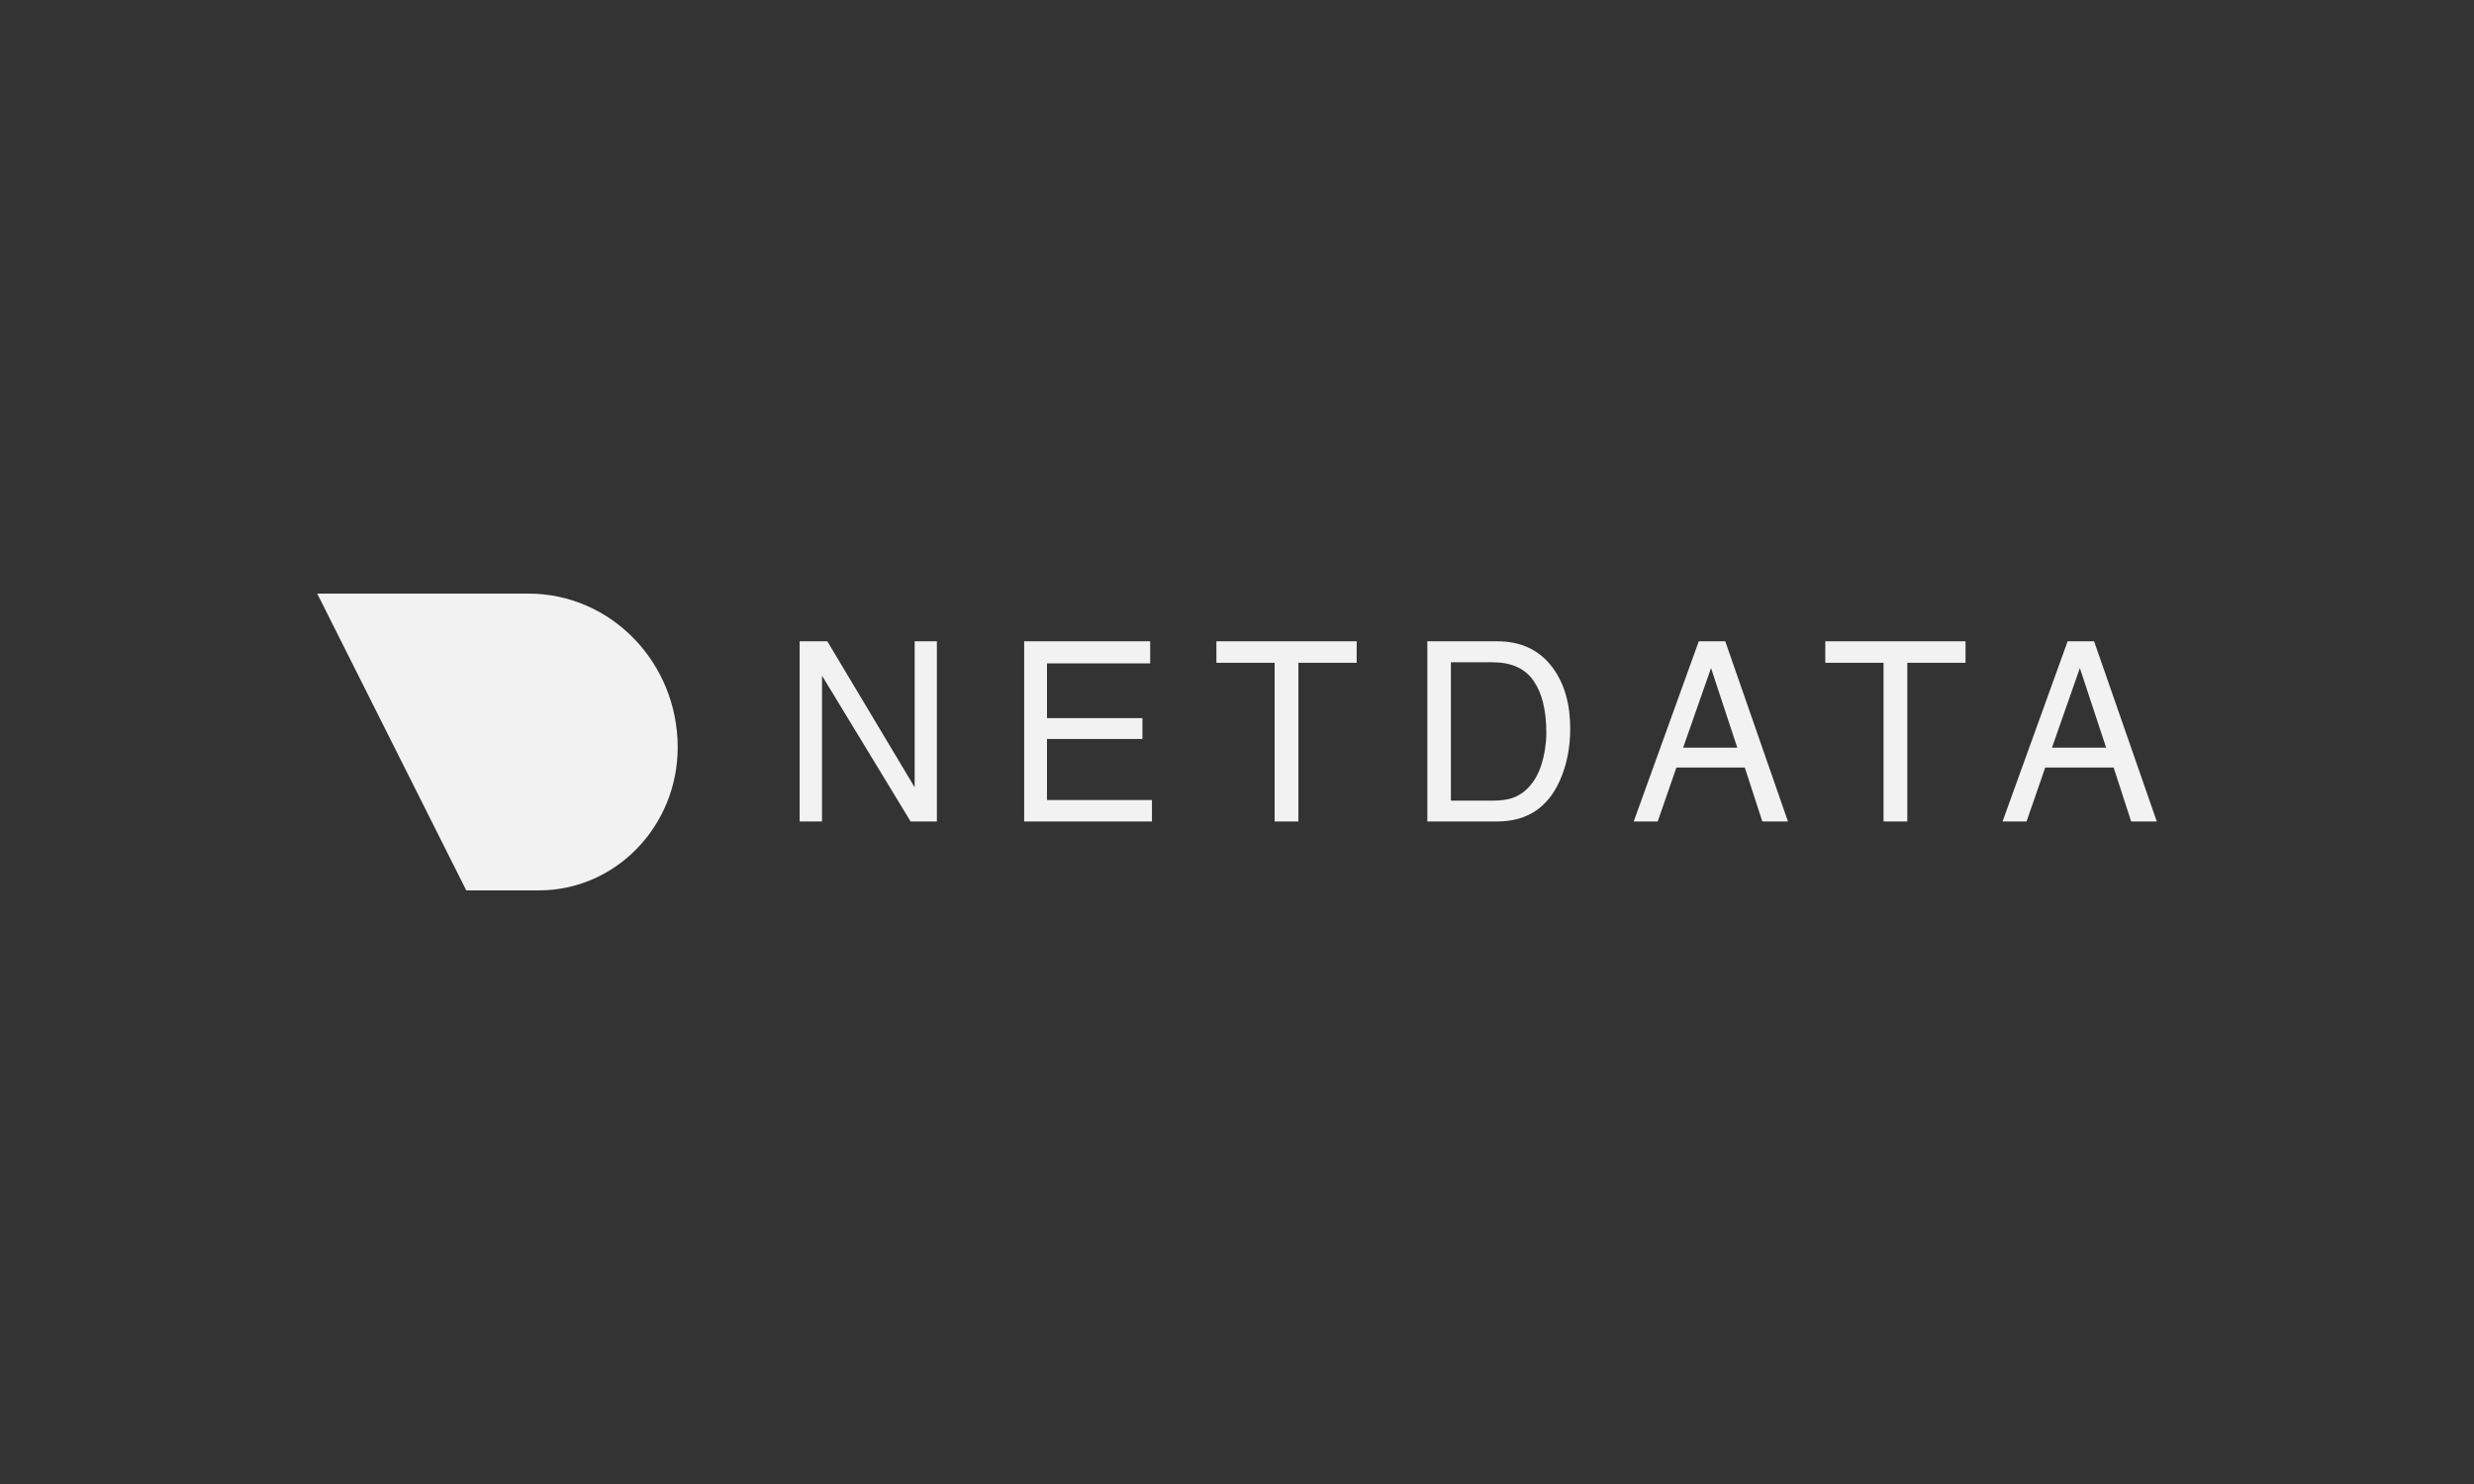 <svg width="200" height="120" viewBox="0 0 200 120" fill="none" xmlns="http://www.w3.org/2000/svg">
<rect x="0" y="0" width="200" height="120" fill="#333333" stroke="none"/>
<path fill-rule="evenodd" clip-rule="evenodd" d="M169.29 51.857H167.149L161.887 66.429H163.827L165.339 62.064H170.867L172.285 66.429H174.359L169.288 51.857H169.29ZM168.138 54.021L170.261 60.459H165.884L168.138 54.021ZM158.895 51.857V53.593H154.187V66.429H152.266V53.593H147.557V51.857H158.897H158.895ZM139.473 51.857H137.331L132.07 66.429H134.01L135.522 62.064H141.05L142.468 66.429H144.542L139.471 51.857H139.473ZM138.321 54.021L140.443 60.459H136.067L138.321 54.021ZM115.388 51.857H121.048C122.969 51.857 124.461 52.568 125.519 53.989C126.465 55.273 126.937 56.915 126.937 58.919C126.937 60.465 126.659 61.865 126.1 63.114C125.117 65.322 123.426 66.427 121.029 66.427H115.388V51.857ZM120.668 64.742C121.309 64.742 121.835 64.673 122.248 64.534C122.983 64.276 123.586 63.781 124.055 63.046C124.43 62.457 124.7 61.704 124.865 60.784C124.959 60.235 125.007 59.726 125.007 59.257C125.007 57.452 124.664 56.049 123.975 55.051C123.287 54.052 122.179 53.553 120.65 53.553H117.292V64.742H120.668ZM109.674 53.593V51.857H98.335V53.593H103.043V66.429H104.964V53.593H109.673H109.674ZM82.794 51.857H92.982V53.643H84.639V58.067H92.355V59.754H84.639V64.693H93.125V66.429H82.794V51.857ZM64.646 51.857H66.882L73.941 63.661V51.857H75.738V66.429H73.616L66.452 54.636V66.429H64.644V51.857H64.646Z" fill="#F2F2F2"/>
<path fill-rule="evenodd" clip-rule="evenodd" d="M43.572 72H37.693L25.645 48H42.746C49.397 48.012 54.784 53.574 54.787 60.434C54.777 66.827 49.76 71.998 43.57 71.998L43.572 72Z" fill="#F2F2F2"/>
</svg>
